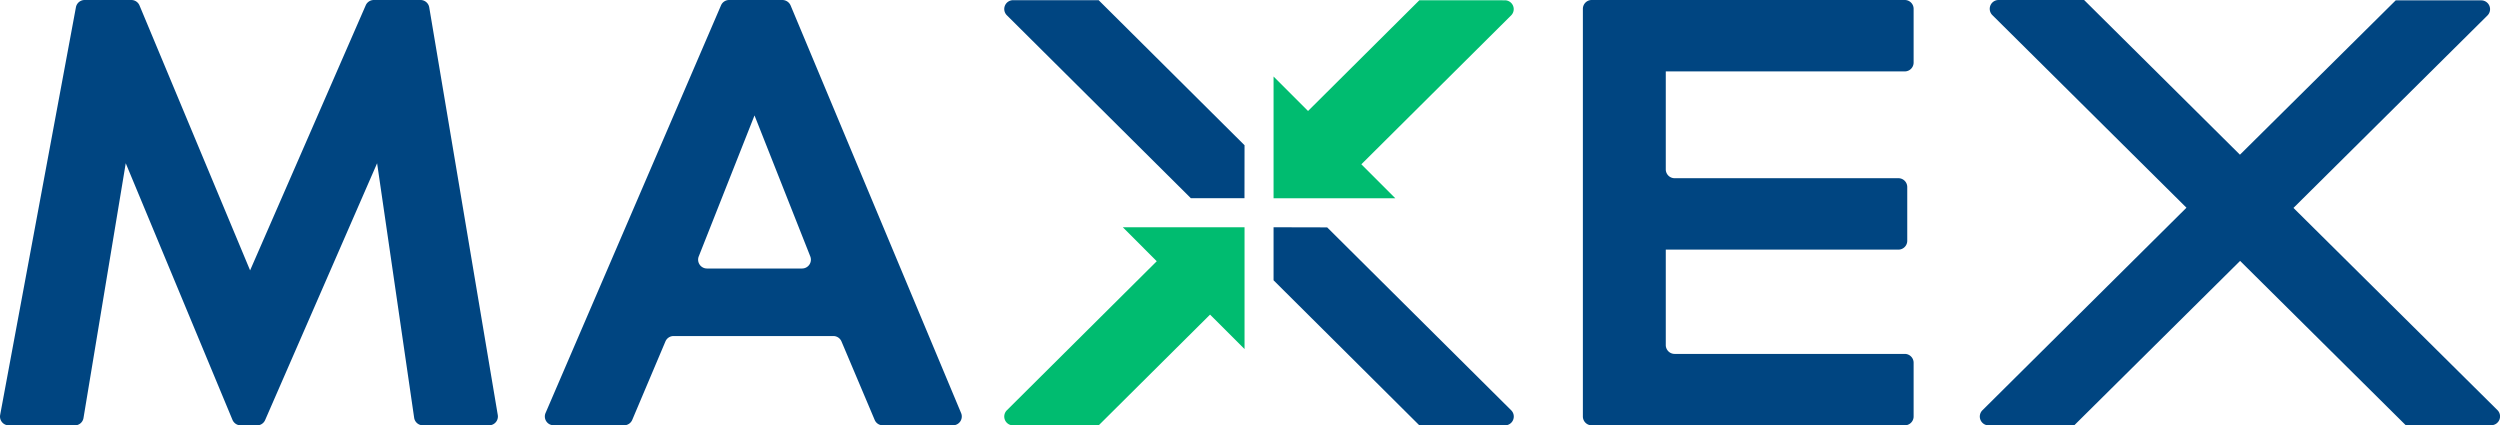 <?xml version="1.0" encoding="UTF-8"?> <svg xmlns="http://www.w3.org/2000/svg" viewBox="0 0 828.68 140.98"><defs><style>.cls-1,.cls-3{fill:#004581;}.cls-1,.cls-2{fill-rule:evenodd;}.cls-2{fill:#00bc70;}</style></defs><g id="Layer_2" data-name="Layer 2"><g id="Layer_1-2" data-name="Layer 1"><path class="cls-1" d="M412.53,48.14,364.17.06H335.8a2.93,2.93,0,0,0-2.06,5l61,60.64h17.77Z"></path><path class="cls-1" d="M422.15,75.33V92.91L470.49,141h28.36a2.93,2.93,0,0,0,2.07-5l-61-60.63Z"></path><path class="cls-2" d="M383.43,86.59,333.74,136a2.93,2.93,0,0,0,2.07,5h28.36l36.93-36.72,11.43,11.42V75.33H372.18Z"></path><path class="cls-2" d="M470.47.09l-36.89,36.7L422.15,25.36V65.71H462.5L451.25,54.46,500.9,5.1a2.93,2.93,0,0,0-2.06-5Z"></path><path class="cls-3" d="M28.05,0H43.54a2.93,2.93,0,0,1,2.7,1.8L82.9,89.62,121.23,1.76A2.93,2.93,0,0,1,123.92,0h15.47a2.93,2.93,0,0,1,2.89,2.44L165,137.57a2.93,2.93,0,0,1-2.89,3.41H140.17a2.92,2.92,0,0,1-2.89-2.5L125,54.11,87.89,139.22A2.92,2.92,0,0,1,85.21,141H79.78a3,3,0,0,1-2.71-1.8L41.68,54.11l-14,84.42A2.91,2.91,0,0,1,24.82,141H2.93a2.93,2.93,0,0,1-2.88-3.46L25.17,2.39A2.94,2.94,0,0,1,28.05,0Z"></path><path class="cls-3" d="M276.27,111.39h-53a2.92,2.92,0,0,0-2.7,1.79l-11,26a2.92,2.92,0,0,1-2.7,1.79H183.53a2.92,2.92,0,0,1-2.69-4.08L239,1.77A2.93,2.93,0,0,1,241.67,0h17.68a3,3,0,0,1,2.71,1.8l56.52,135.12a2.93,2.93,0,0,1-2.7,4.06H292.63a2.92,2.92,0,0,1-2.7-1.79l-11-26A2.92,2.92,0,0,0,276.27,111.39ZM268.59,85,250.1,38.26,231.61,85a2.93,2.93,0,0,0,2.72,4h31.54A2.93,2.93,0,0,0,268.59,85Z"></path><path class="cls-1" d="M827.81,135.92l-67.59-67,64.31-63.8a2.93,2.93,0,0,0-2.07-5H794.11L742.48,51.28,690.82,0H662.46a2.93,2.93,0,0,0-2.06,5l64.35,63.85L657.11,136a2.93,2.93,0,0,0,2.07,5h28.35l55-54.52,54.91,54.47h28.35A2.93,2.93,0,0,0,827.81,135.92Z"></path><path class="cls-3" d="M631.39,23.67H552.16V56.14a2.93,2.93,0,0,0,2.93,2.93h74.18A2.93,2.93,0,0,1,632.2,62V79.82a2.93,2.93,0,0,1-2.93,2.92H552.16v31.64a2.93,2.93,0,0,0,2.93,2.93h76.3a2.93,2.93,0,0,1,2.92,2.93v17.81a2.93,2.93,0,0,1-2.92,2.93H527.61a2.93,2.93,0,0,1-2.93-2.93V2.93A2.93,2.93,0,0,1,527.61,0H631.39a2.93,2.93,0,0,1,2.92,2.93V20.74A2.93,2.93,0,0,1,631.39,23.67Z"></path></g></g></svg> 